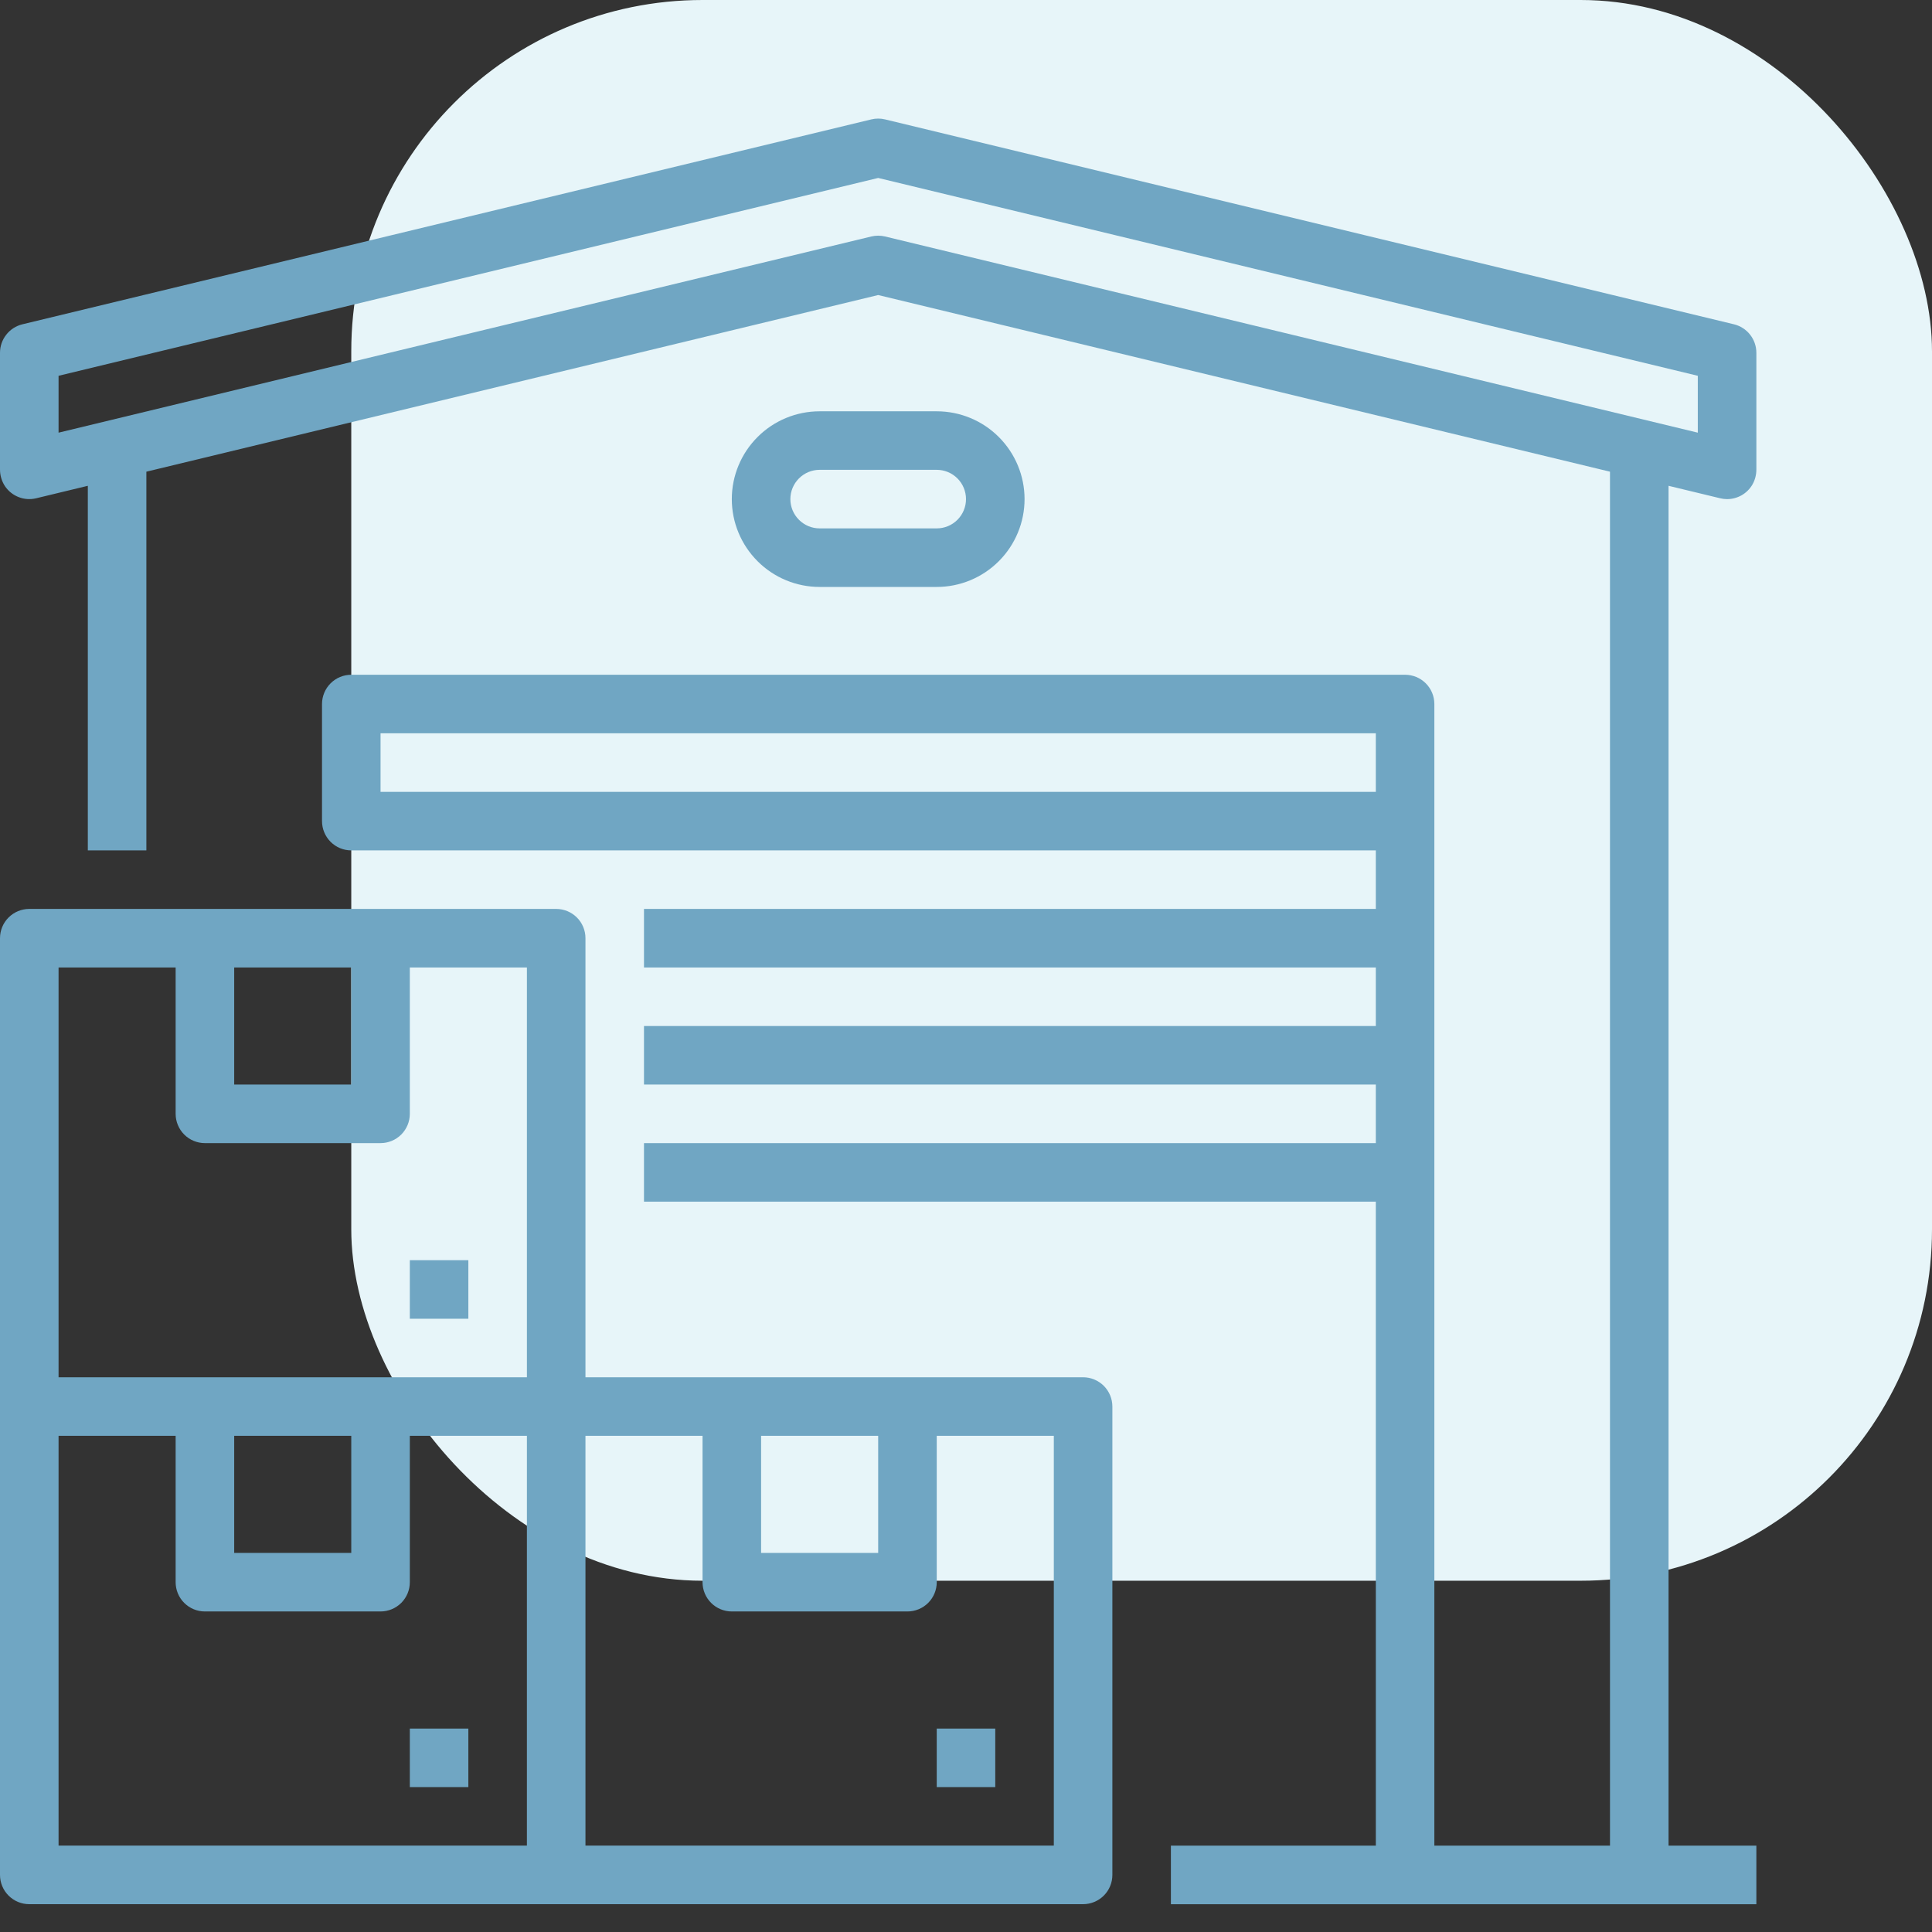 <svg width="55" height="55" viewBox="0 0 55 55" fill="none" xmlns="http://www.w3.org/2000/svg">
<rect x="0" y="0" width="55" height="55" fill="#333333" stroke="none"/>
<rect x="10" width="45" height="45" rx="10" fill="#E7F5F9"/>
<path d="M13.333 49.209H11.667V50.875H13.333V49.209Z" fill="#70A6C3"/>
<path d="M30.833 39.208H16.667V26.708C16.667 26.487 16.579 26.275 16.423 26.119C16.266 25.963 16.054 25.875 15.833 25.875H0.833C0.612 25.875 0.4 25.963 0.244 26.119C0.088 26.275 0 26.487 0 26.708V53.375C0 53.596 0.088 53.808 0.244 53.964C0.4 54.12 0.612 54.208 0.833 54.208H30.833C31.054 54.208 31.266 54.12 31.423 53.964C31.579 53.808 31.667 53.596 31.667 53.375V40.042C31.667 39.821 31.579 39.609 31.423 39.452C31.266 39.296 31.054 39.208 30.833 39.208ZM21.667 40.875H25V44.208H21.667V40.875ZM6.667 27.542H10V30.875H6.667V27.542ZM1.667 27.542H5V31.708C5 31.929 5.088 32.141 5.244 32.298C5.4 32.454 5.612 32.542 5.833 32.542H10.833C11.054 32.542 11.266 32.454 11.423 32.298C11.579 32.141 11.667 31.929 11.667 31.708V27.542H15V39.208H1.667V27.542ZM6.667 40.875H10V44.208H6.667V40.875ZM1.667 40.875H5V45.042C5 45.263 5.088 45.475 5.244 45.631C5.4 45.787 5.612 45.875 5.833 45.875H10.833C11.054 45.875 11.266 45.787 11.423 45.631C11.579 45.475 11.667 45.263 11.667 45.042V40.875H15V52.541H1.667V40.875ZM30 52.541H16.667V40.875H20V45.042C20 45.263 20.088 45.475 20.244 45.631C20.4 45.787 20.612 45.875 20.833 45.875H25.833C26.054 45.875 26.266 45.787 26.423 45.631C26.579 45.475 26.667 45.263 26.667 45.042V40.875H30V52.541Z" fill="#70A6C3"/>
<path d="M28.333 49.209H26.667V50.875H28.333V49.209Z" fill="#70A6C3"/>
<path d="M13.333 35.875H11.667V37.542H13.333V35.875Z" fill="#70A6C3"/>
<path d="M48.971 14.185C49.035 14.201 49.101 14.209 49.167 14.209C49.313 14.209 49.456 14.17 49.583 14.098C49.709 14.025 49.815 13.92 49.888 13.794C49.964 13.661 50.002 13.509 50 13.356V10.042C50 9.855 49.937 9.674 49.821 9.527C49.706 9.38 49.544 9.276 49.362 9.232L25.195 3.399C25.067 3.368 24.933 3.368 24.805 3.399L0.638 9.232C0.456 9.276 0.294 9.38 0.179 9.527C0.063 9.674 0 9.855 0 10.042V13.352C-0.003 13.526 0.047 13.698 0.143 13.843C0.239 13.983 0.374 14.091 0.533 14.152C0.691 14.214 0.864 14.225 1.029 14.185L2.5 13.83V24.209H4.167V13.428L25 8.399L45.833 13.428V52.542H40.833V20.042C40.833 19.821 40.745 19.609 40.589 19.453C40.433 19.297 40.221 19.209 40 19.209H10C9.779 19.209 9.567 19.297 9.411 19.453C9.255 19.609 9.167 19.821 9.167 20.042V23.375C9.167 23.596 9.255 23.808 9.411 23.965C9.567 24.121 9.779 24.209 10 24.209H39.167V25.875H18.333V27.542H39.167V29.209H18.333V30.875H39.167V32.542H18.333V34.209H39.167V52.542H33.333V54.209H50V52.542H47.5V13.83L48.971 14.185ZM10.833 22.542V20.875H39.167V22.542H10.833ZM25 6.709C24.934 6.709 24.869 6.717 24.805 6.732L1.667 12.317V10.698L25 5.066L48.333 10.698V12.317L25.195 6.732C25.131 6.717 25.066 6.709 25 6.709Z" fill="#70A6C3"/>
<path d="M26.667 16.709C27.33 16.709 27.966 16.445 28.434 15.976C28.903 15.507 29.167 14.871 29.167 14.209C29.167 13.545 28.903 12.91 28.434 12.441C27.966 11.972 27.33 11.709 26.667 11.709H23.333C22.67 11.709 22.034 11.972 21.566 12.441C21.097 12.91 20.833 13.545 20.833 14.209C20.833 14.871 21.097 15.507 21.566 15.976C22.034 16.445 22.67 16.709 23.333 16.709H26.667ZM22.5 14.209C22.5 13.988 22.588 13.776 22.744 13.62C22.901 13.463 23.112 13.375 23.333 13.375H26.667C26.888 13.375 27.1 13.463 27.256 13.619C27.412 13.775 27.5 13.988 27.5 14.209C27.5 14.43 27.412 14.642 27.256 14.798C27.1 14.954 26.888 15.042 26.667 15.042H23.333C23.112 15.042 22.901 14.954 22.744 14.797C22.588 14.641 22.5 14.429 22.5 14.209Z" fill="#70A6C3"/>
</svg>
